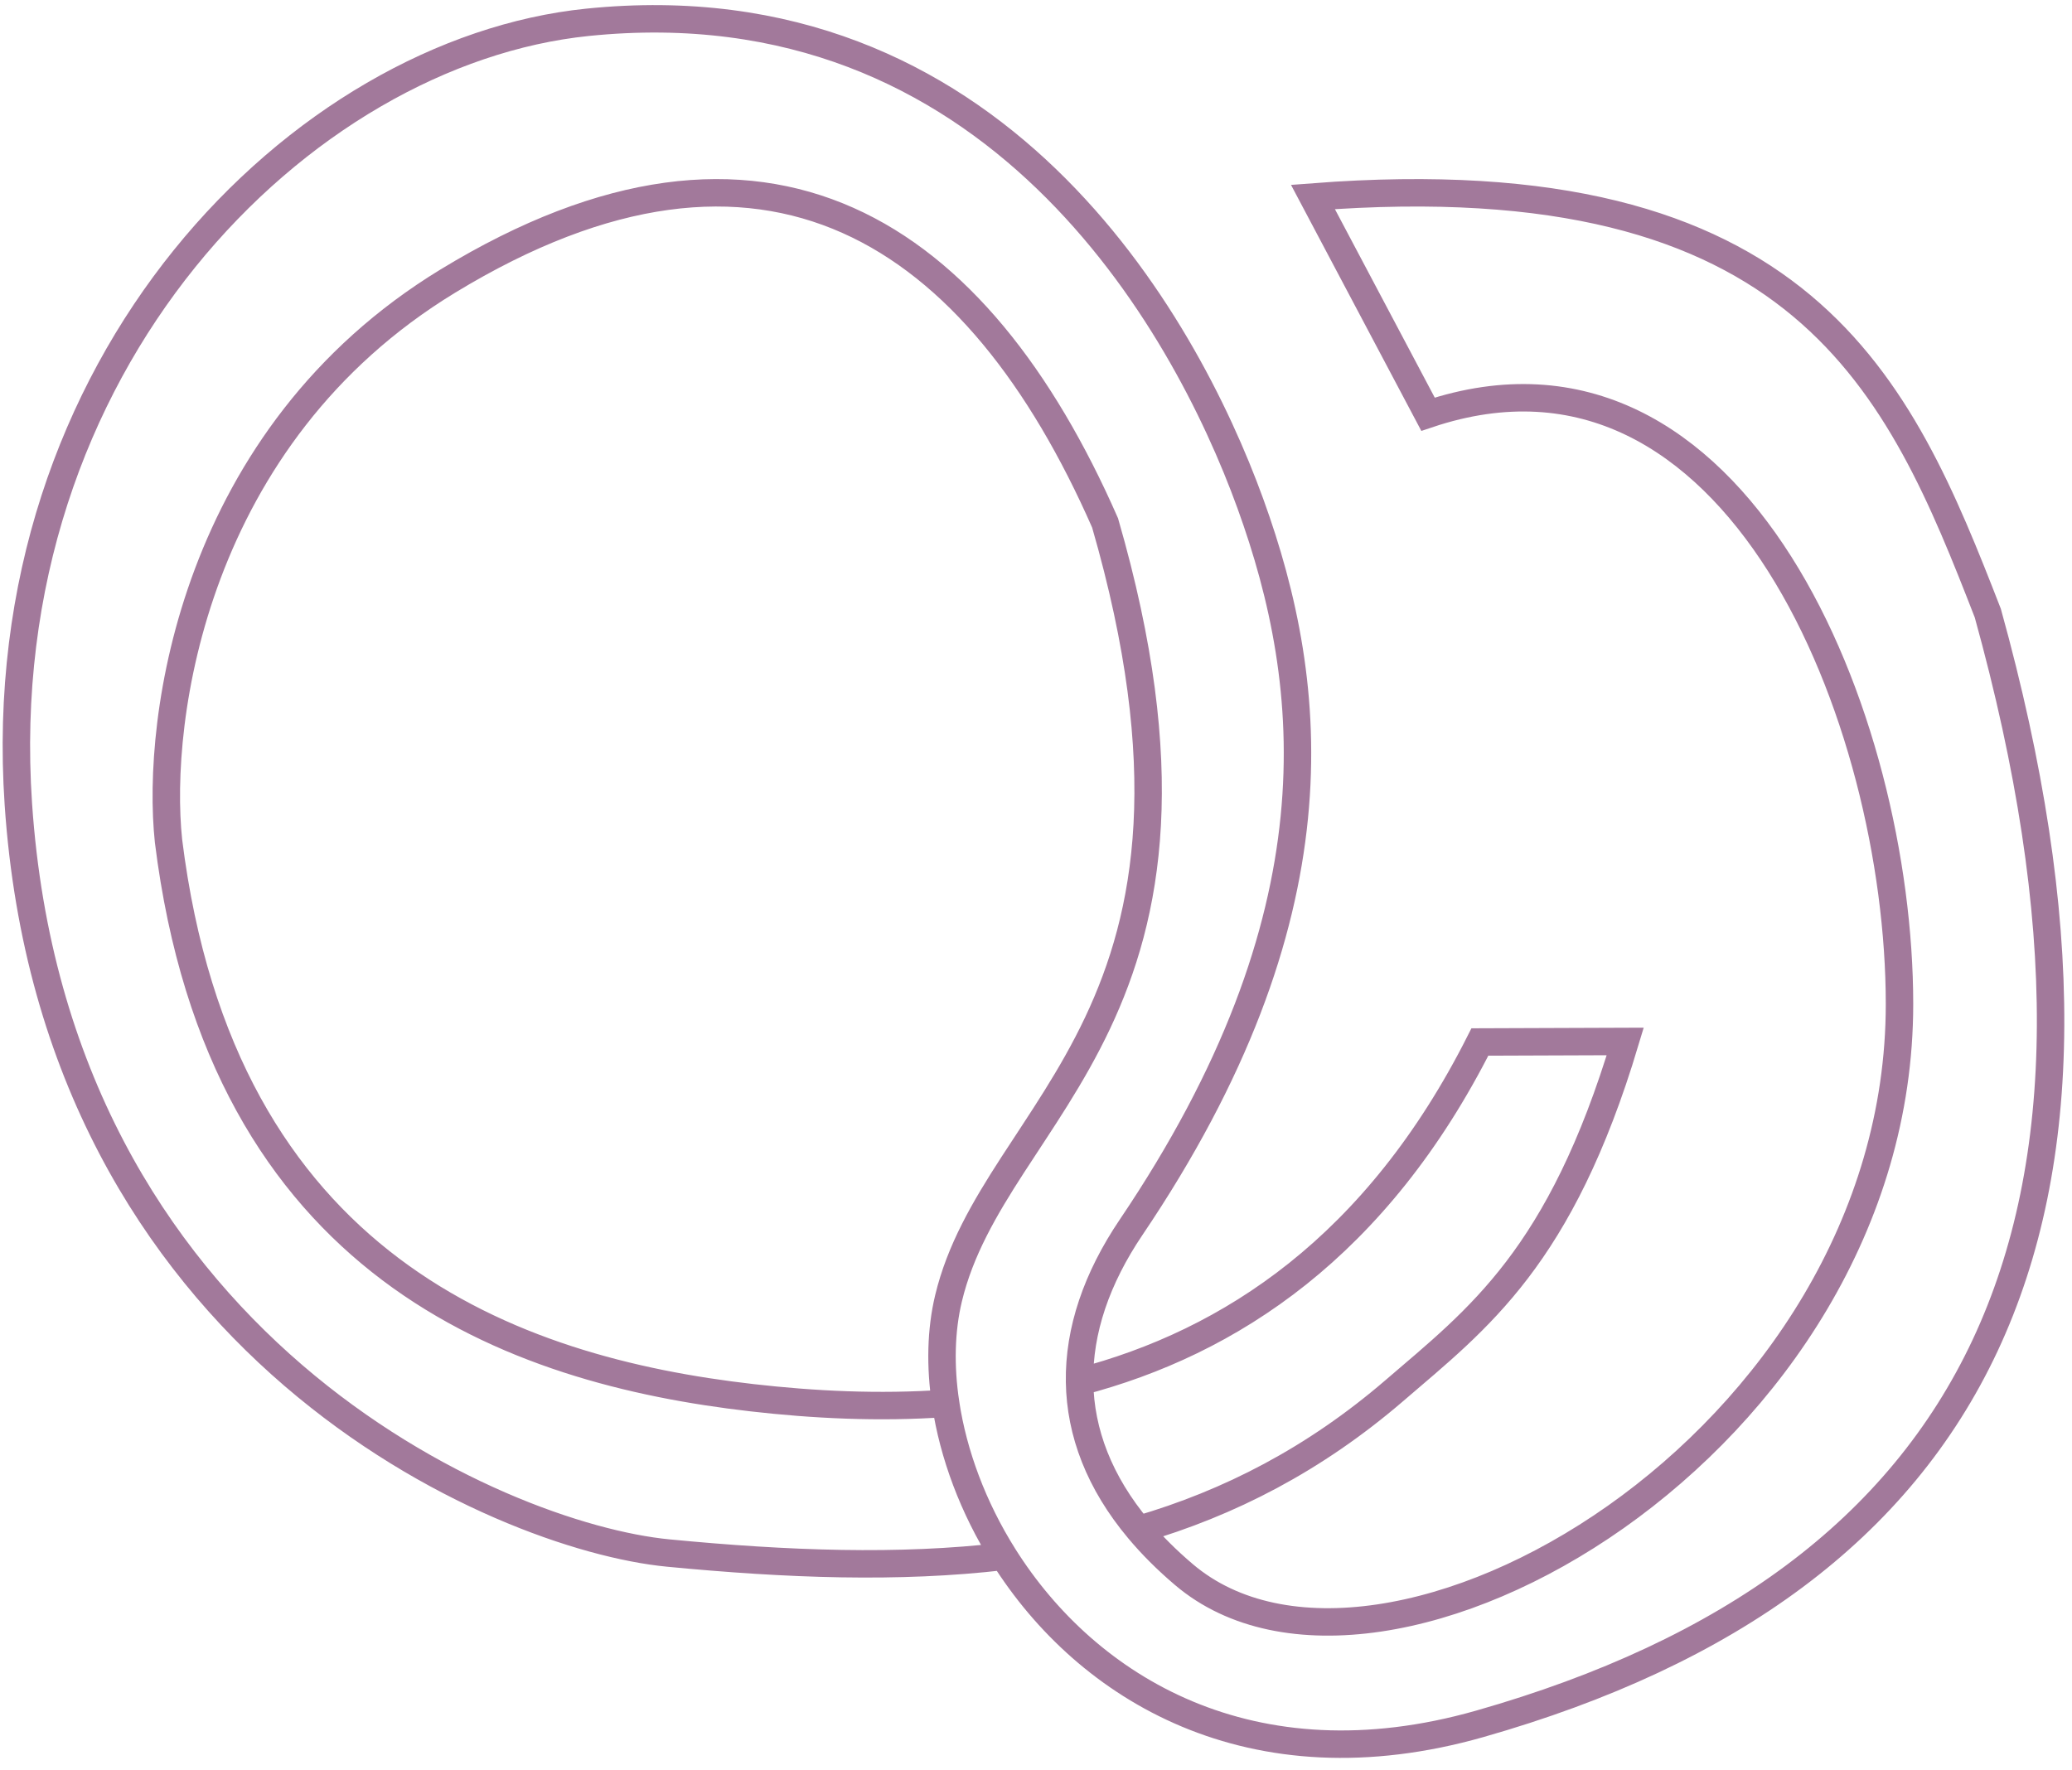 <?xml version="1.0" encoding="UTF-8"?> <svg xmlns="http://www.w3.org/2000/svg" width="151" height="129" viewBox="0 0 151 129" fill="none"> <path d="M68.915 102.291C64.035 102.637 59.248 102.388 54.8 101.879C37.409 99.889 16.154 92.436 12.281 61.3C11.337 52.403 14.087 31.785 32.633 20.49C55.817 6.37 71.231 16.926 80.535 38.115C90.917 74.02 72.49 80.591 69.124 94.638C68.568 96.962 68.506 99.578 68.915 102.291ZM68.915 102.291C69.473 105.993 70.907 109.875 73.152 113.441M78.674 100.723C89.677 97.846 100.331 90.851 107.849 75.95L118.442 75.911C113.716 91.675 107.741 96.094 101.61 101.366C95.806 106.357 89.606 109.555 82.987 111.483M78.674 100.723C78.616 96.977 79.924 93.169 82.431 89.456C97.724 66.807 95.955 50.04 91.122 36.707C86.289 23.375 72.406 -1.4 42.815 1.626C21.979 3.756 -0.831 26.432 1.337 58.602C3.996 98.056 36.31 112.004 48.691 113.199C57.372 114.037 65.516 114.341 73.152 113.441M78.674 100.723C78.731 104.418 80.115 108.054 82.987 111.483M73.152 113.441C79.213 123.068 91.193 130.394 107.849 125.648C144.274 115.268 157.275 89.456 144.865 44.694C138.429 28.147 131.535 11.599 95.682 14.357L104.069 30.192C126.591 22.631 138.429 52.508 138.429 73.192C138.429 105.194 100.679 127.001 86.283 114.773C85.022 113.702 83.925 112.604 82.987 111.483" stroke="#A2799B" stroke-width="2"></path> </svg> 
